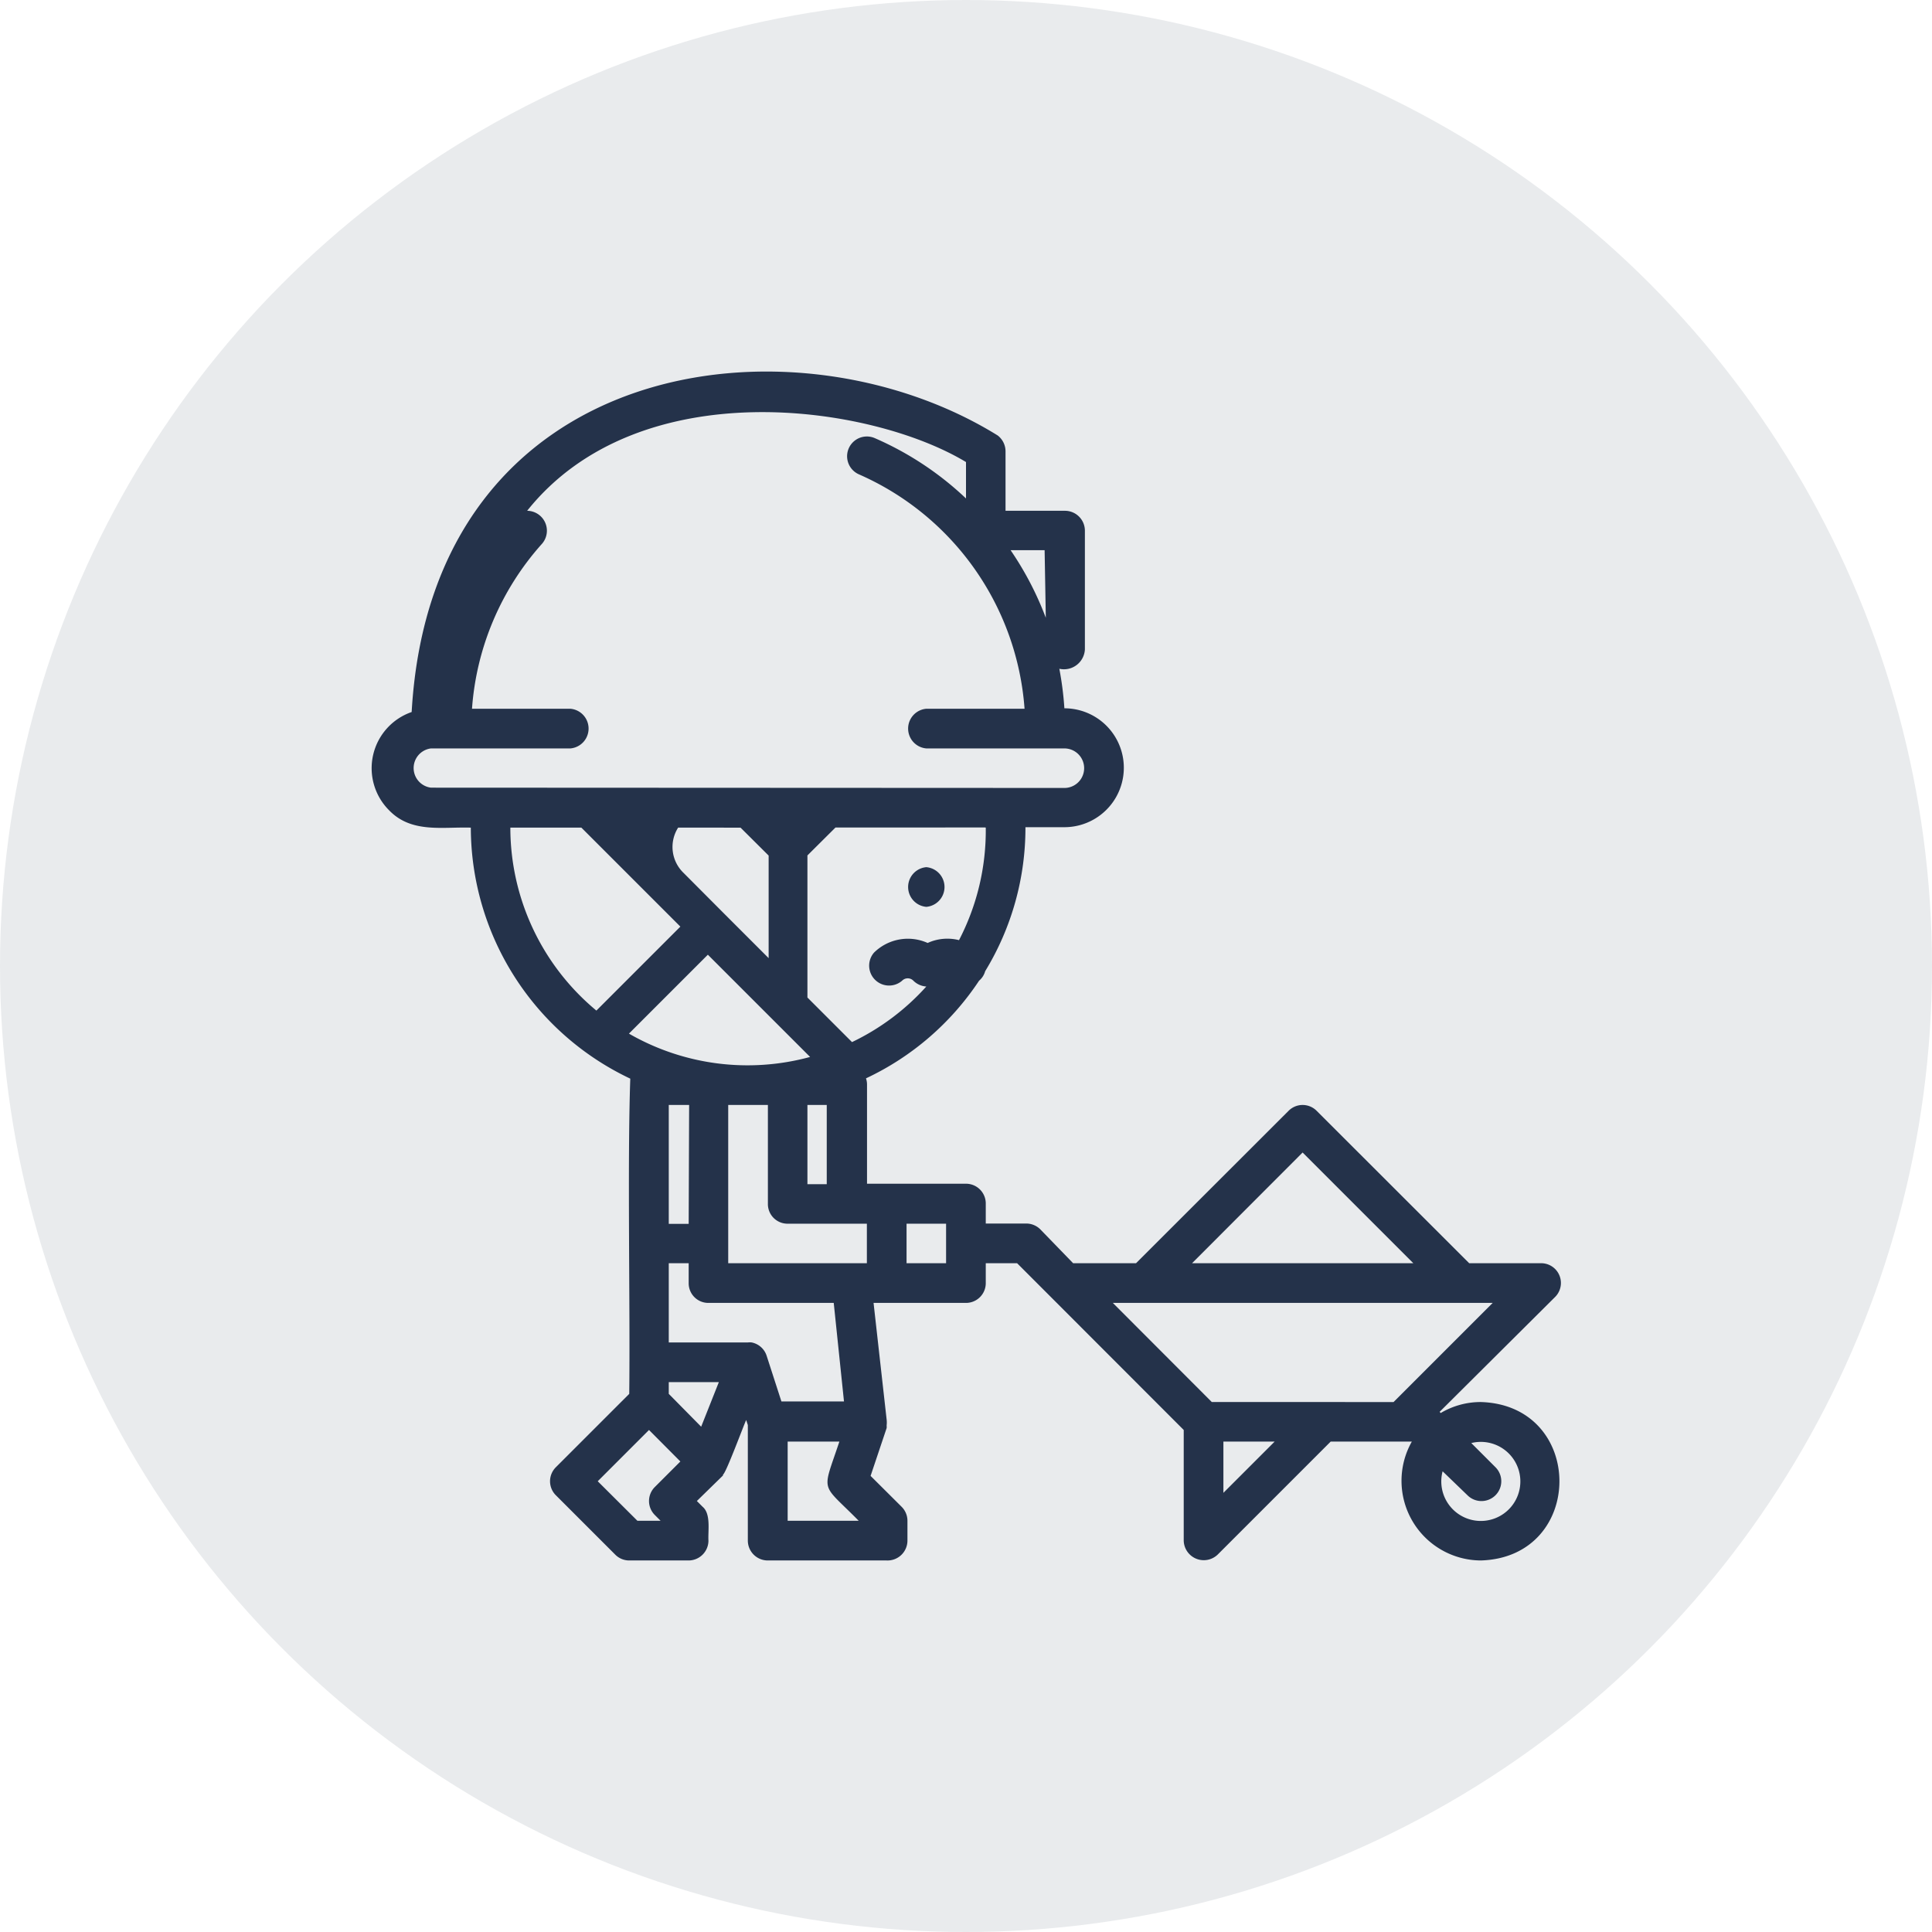 <svg id="Layer_1" data-name="Layer 1" xmlns="http://www.w3.org/2000/svg" viewBox="0 0 130 130"><defs><style>.cls-1,.cls-2{fill:#24324a;}.cls-1{opacity:0.1;}</style></defs><title>Labourer Mason Contractor</title><circle class="cls-1" cx="65" cy="65" r="65"/><path class="cls-2" d="M62.33,58.35a1.34,1.34,0,0,1,0,2.67A1.34,1.34,0,0,1,62.33,58.35ZM99.65,105A5.36,5.36,0,0,1,95,97H89.54l-7.61,7.61a1.35,1.35,0,0,1-2.28-.94V96.22L68.44,85H66.33v1.33A1.33,1.33,0,0,1,65,87.67H58.78l.88,7.85a1.7,1.7,0,0,1,0,.39,1.16,1.16,0,0,1,0,.18l-1.08,3.22,2.09,2.08a1.33,1.33,0,0,1,.39.94v1.34A1.34,1.34,0,0,1,59.66,105h-8a1.34,1.34,0,0,1-1.34-1.33V95.89l-.11-.34c-.13.24-1.36,3.59-1.56,3.67l0,.06L46.89,101l.39.39c.57.48.35,1.63.39,2.28A1.34,1.34,0,0,1,46.34,105h-4a1.32,1.32,0,0,1-.94-.39l-4-4a1.33,1.33,0,0,1,0-1.88h0l4.94-4.94c.07-5.76-.13-15.42.07-21.21A18.73,18.73,0,0,1,31.68,55.69c-1.92-.06-4,.39-5.5-1.17a4,4,0,0,1,1.52-6.61c1.37-24,25.68-27.13,39.43-18.61a1.35,1.35,0,0,1,.53,1.07v4h4A1.34,1.34,0,0,1,73,35.7v8A1.41,1.41,0,0,1,71.28,45a21.74,21.74,0,0,1,.34,2.66,4,4,0,0,1,0,8H69a18.51,18.51,0,0,1-2.71,9.69,1.29,1.29,0,0,1-.41.64,18.63,18.63,0,0,1-7.61,6.57,1.23,1.23,0,0,1,.07.42v6.67H65A1.33,1.33,0,0,1,66.33,81v1.33H69a1.34,1.34,0,0,1,1,.39L72.21,85h4.23L86.71,74.74a1.33,1.33,0,0,1,1.88,0h0L98.86,85h4.78a1.33,1.33,0,0,1,1,2.27L96.87,95l.07.08a5.26,5.26,0,0,1,2.71-.74C106.69,94.56,106.69,104.78,99.65,105ZM48.37,93H45v.79L47.18,96Zm-2-18.65H45v8h1.34ZM49,85h9.33V82.34H53A1.32,1.32,0,0,1,51.67,81V74.35H49ZM45.63,55.69A2.42,2.42,0,0,0,46,58.74l2.66,2.67,3.06,3.06v-6.9l-1.89-1.88Zm2,8.55-5.31,5.31a16,16,0,0,0,12.19,1.57Zm8,15.44V74.35H54.33v5.33Zm10.66-24H56.22l-1.89,1.88v9.56l3,3a16,16,0,0,0,5-3.74,1.35,1.35,0,0,1-.87-.39.53.53,0,0,0-.76,0l0,0a1.34,1.34,0,0,1-1.89-1.89,3.25,3.25,0,0,1,3.61-.65,3.19,3.19,0,0,1,2.11-.19A16,16,0,0,0,66.33,55.69Zm4-18.66H68a21.41,21.41,0,0,1,2.37,4.55Zm1.33,16a1.33,1.33,0,0,0,0-2.66H62.33a1.34,1.34,0,0,1,0-2.67h6.61A18.71,18.71,0,0,0,57.8,31.92a1.33,1.33,0,1,1,1.06-2.44A21.19,21.19,0,0,1,65,33.54V31.09c-6.43-3.88-22-6.15-29.53,3.28a1.34,1.34,0,0,1,1,2.22,18.62,18.62,0,0,0-4.71,11.1h6.62a1.34,1.34,0,0,1,0,2.67H29A1.33,1.33,0,0,0,29,53ZM40.13,68l5.65-5.65-6.66-6.66H34.34A16,16,0,0,0,40.13,68Zm4.32,34.33-.39-.39a1.33,1.33,0,0,1,0-1.88h0l1.72-1.72-2.11-2.12-3.45,3.45,2.67,2.66Zm13.33,0c-2.59-2.63-2.48-1.78-1.3-5.33H53v5.33ZM56.1,87.67H47.67a1.32,1.32,0,0,1-1.33-1.33V85H45v5.33h5.33a1,1,0,0,1,.25,0,1.33,1.33,0,0,1,1,.88l1,3.09h4.21Zm7.56-5.33H61V85h2.66ZM80.21,85H95.1l-7.45-7.45Zm5.56,12H82.32v3.45Zm8-2.66,6.67-6.67H74.88l6.66,6.67ZM99,97.1l1.63,1.63a1.33,1.33,0,1,1-1.89,1.88L97.07,99A2.66,2.66,0,1,0,99,97.1Z"/></svg>
